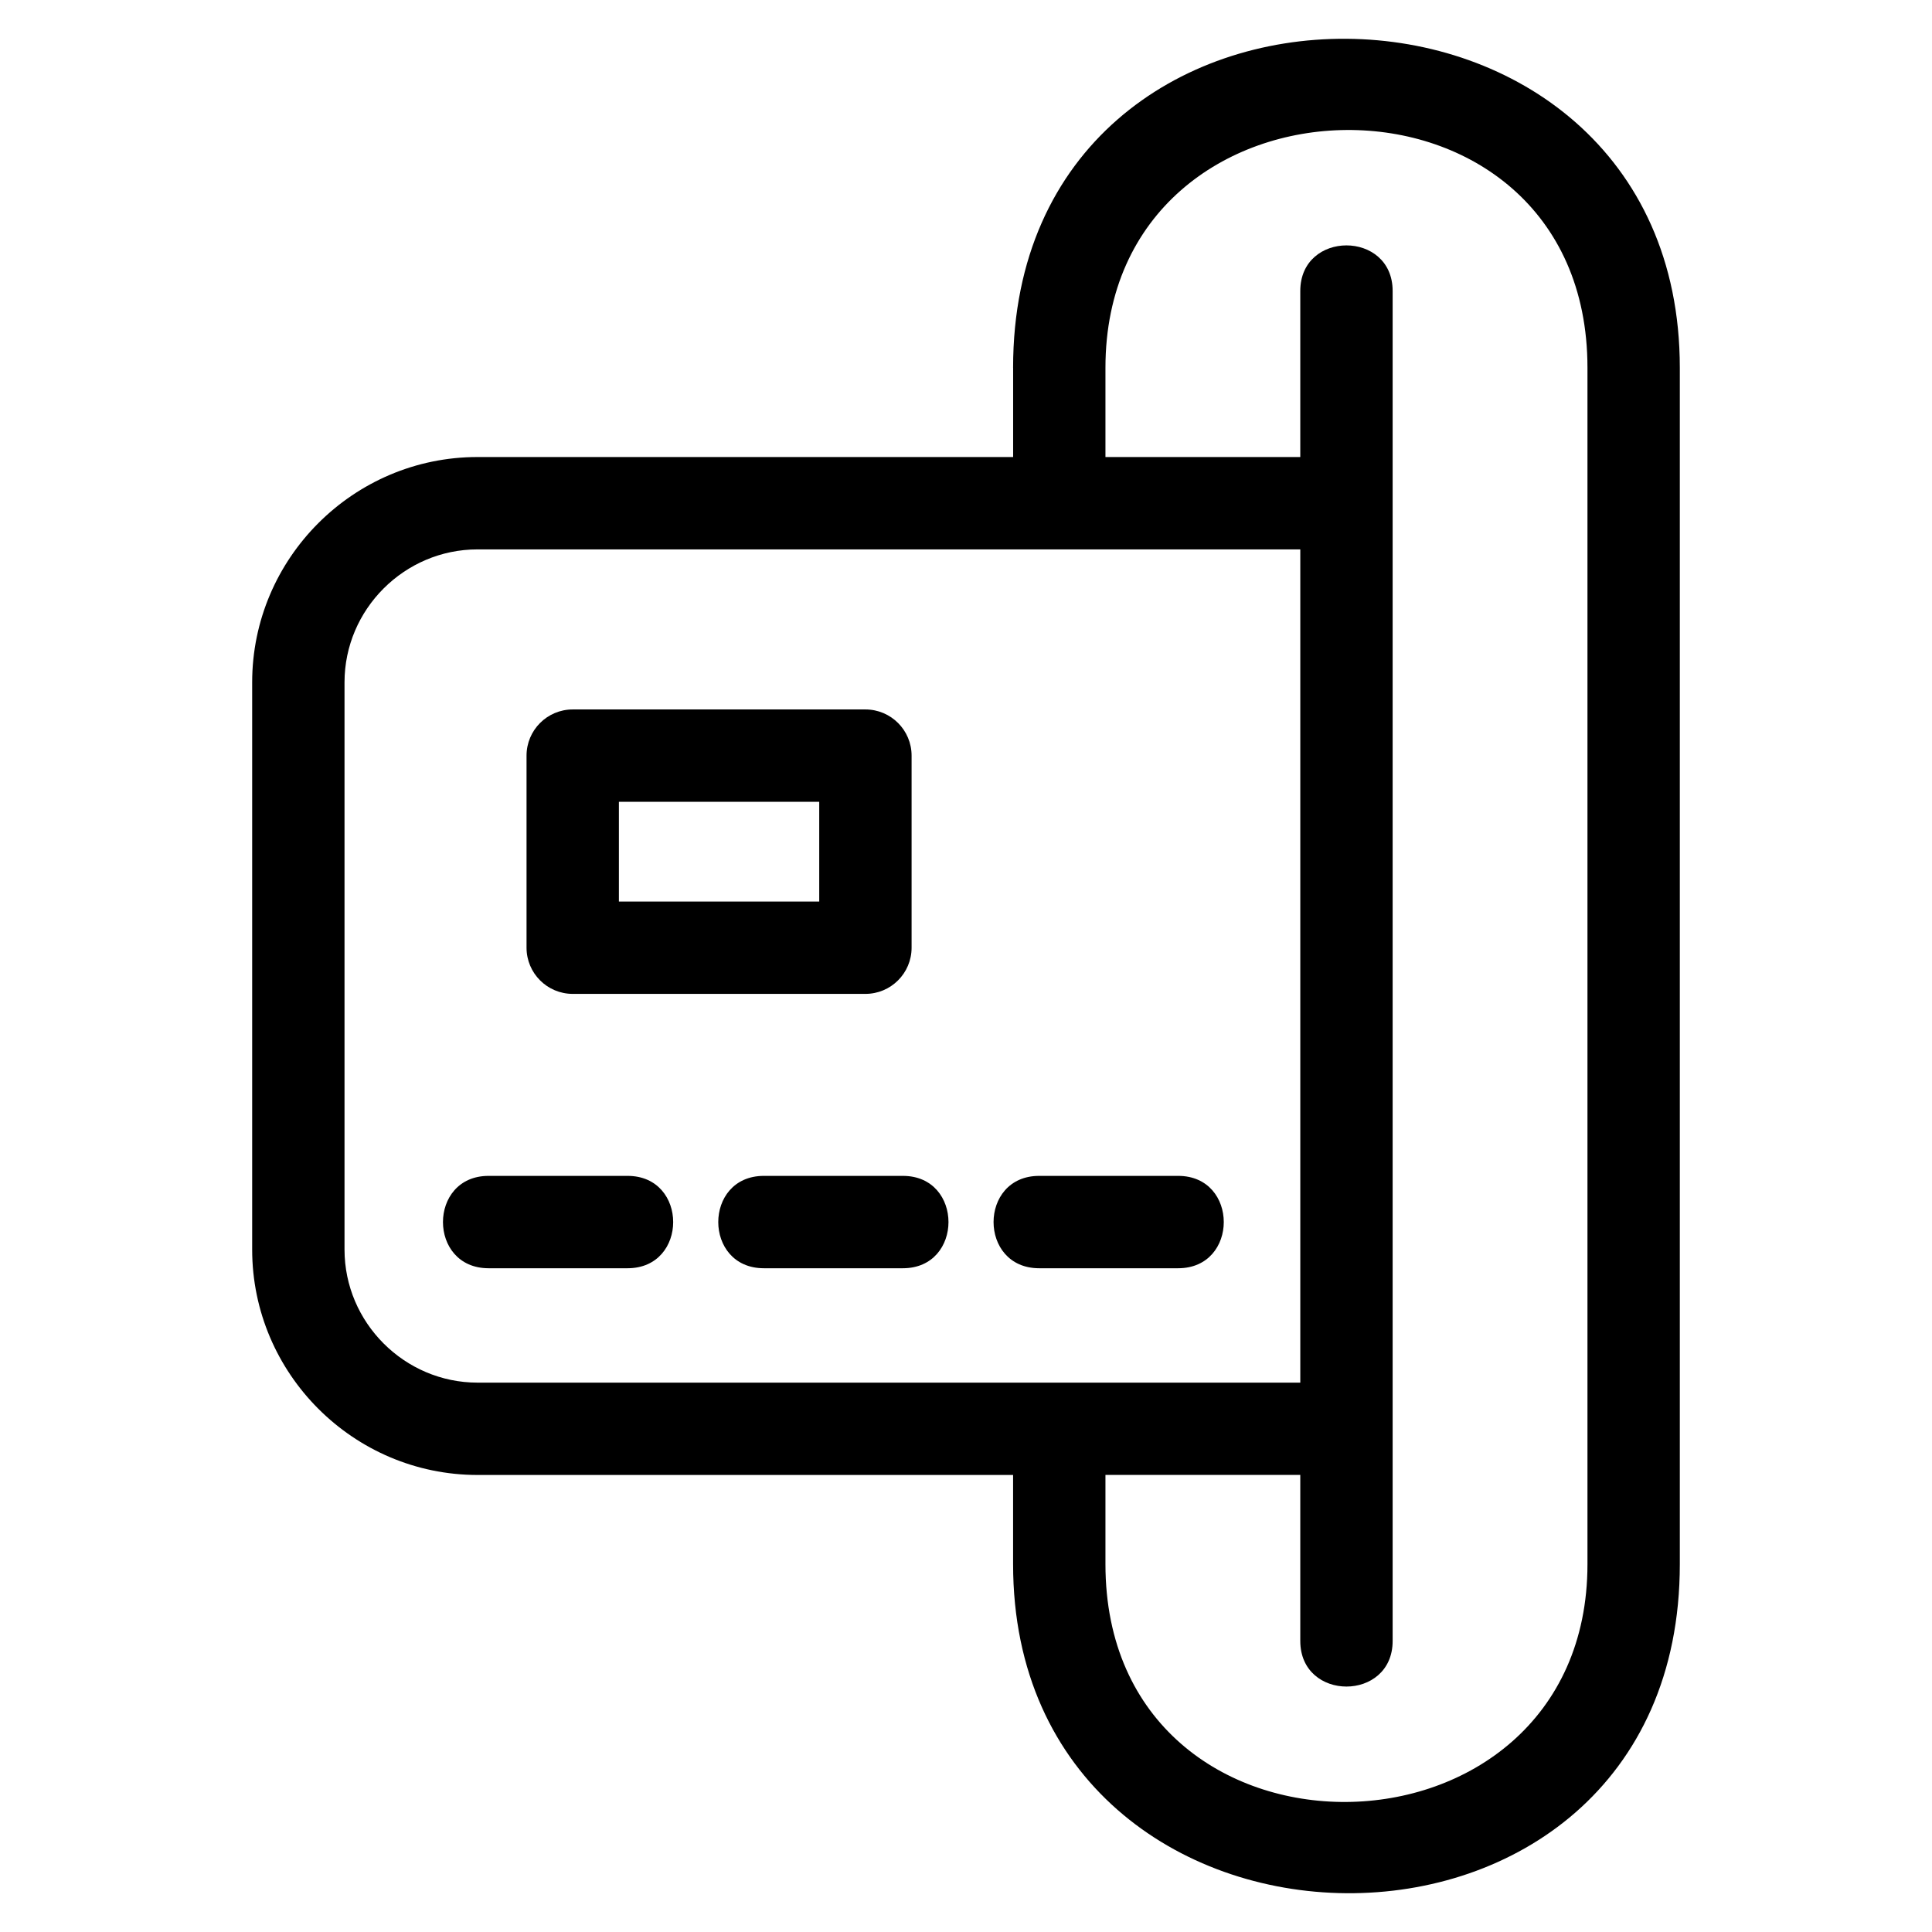 <?xml version="1.0" encoding="UTF-8"?>
<!-- Uploaded to: ICON Repo, www.iconrepo.com, Generator: ICON Repo Mixer Tools -->
<svg fill="#000000" width="800px" height="800px" version="1.1" viewBox="144 144 512 512" xmlns="http://www.w3.org/2000/svg">
 <path d="m412.48 241.48c0-117.54 176.69-115 176.69 0v317.04c0 117.54-176.69 115-176.69 0v-23.637h-141.91c-32.883 0-59.742-26.855-59.742-59.742v-150.32c0-32.863 26.836-59.703 59.703-59.703h141.96v-23.637zm-116.7 90.531h77.559c6.762 0 12.242 5.481 12.242 12.242v50.902c0 6.754-5.481 12.234-12.242 12.234h-77.559c-6.762 0-12.242-5.481-12.242-12.234v-50.902c0-6.762 5.481-12.242 12.242-12.242zm65.324 24.477h-53.09v26.426h53.09zm58.285 123.61c-16.113 0-16.113-24.477 0-24.477h36.84c16.113 0 16.113 24.477 0 24.477zm-72.961 0c-16.109 0-16.109-24.477 0-24.477h36.848c16.109 0 16.109 24.477 0 24.477zm-72.953 0c-16.113 0-16.113-24.477 0-24.477h36.84c16.113 0 16.113 24.477 0 24.477zm163.48 78.418c0 84.969 127.74 83.098 127.74 0v-317.04c0-84.969-127.74-83.098-127.74 0v23.637h51.633v-44c0-16.109 24.477-16.109 24.477 0v357.76c0 16.109-24.477 16.109-24.477 0v-44h-51.633zm51.633-268.92h-218.06c-19.344 0-35.227 15.875-35.227 35.227v150.32c0 19.375 15.898 35.27 35.27 35.27h218.02v-220.81z"/>
</svg>